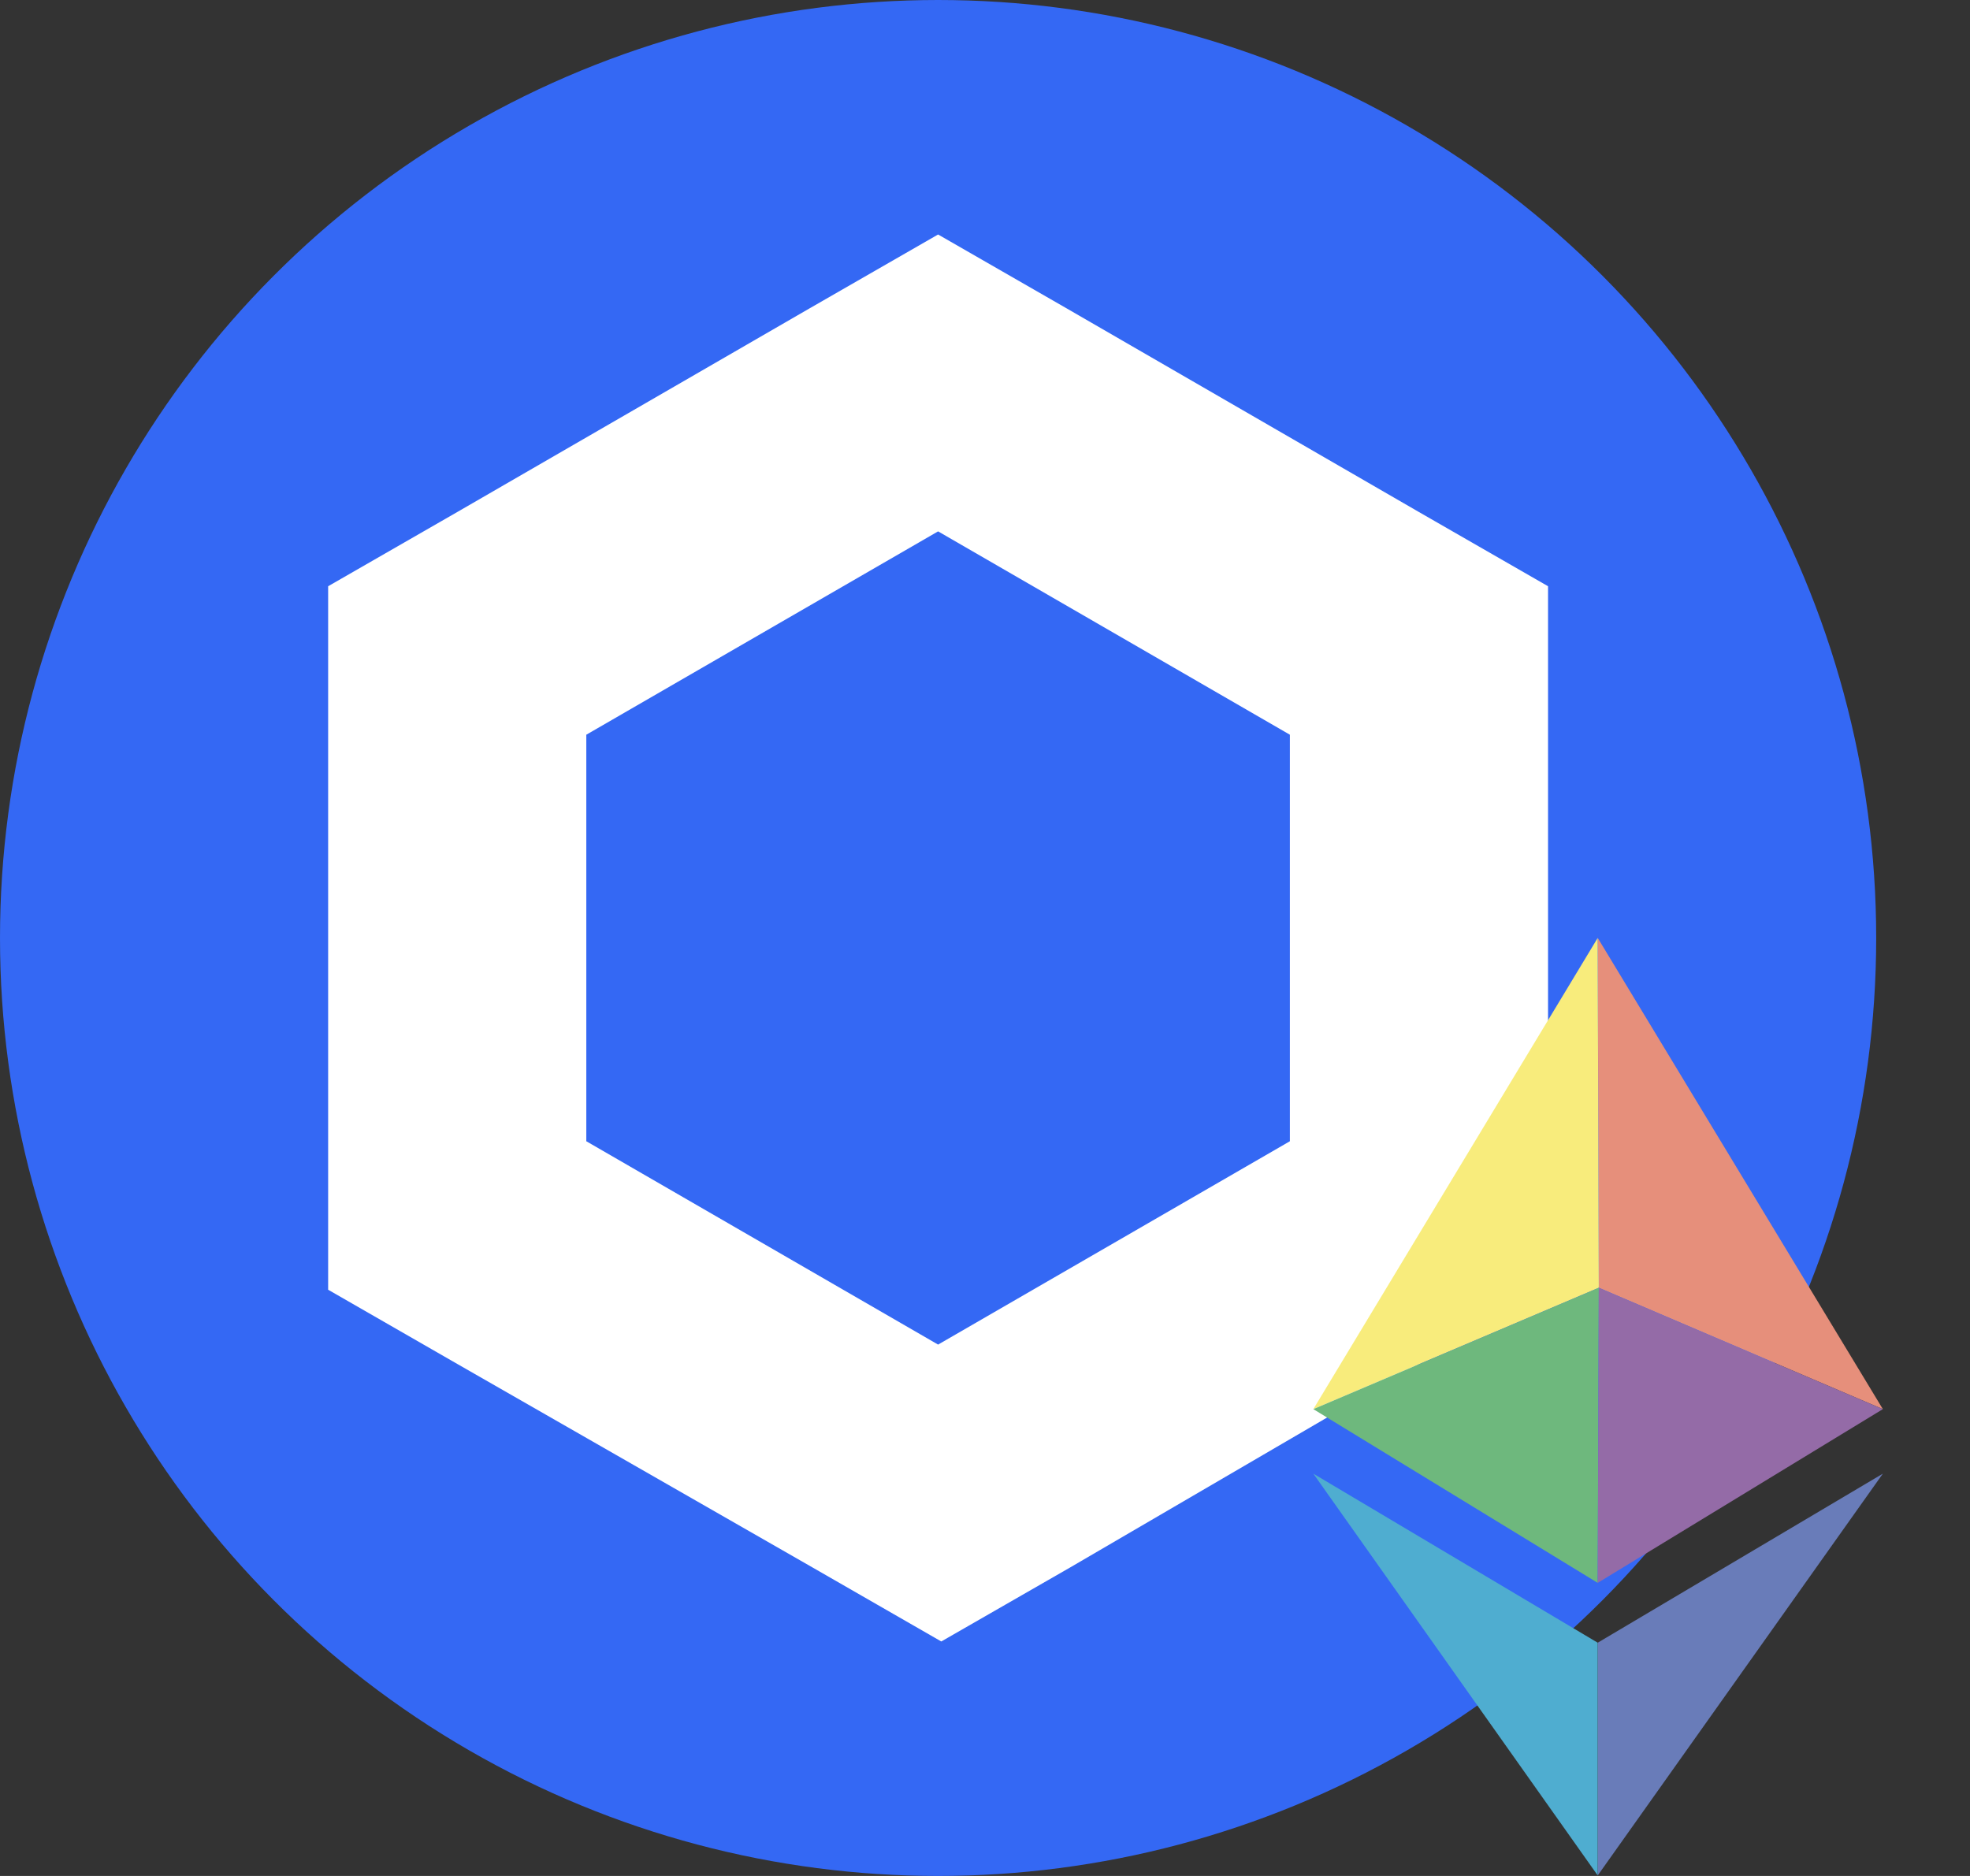 <svg width="21" height="20" viewBox="0 0 21 20" fill="none" xmlns="http://www.w3.org/2000/svg">
<rect x="0" y="0" width="21" height="20" fill="#333333" stroke="none"/>
<g clip-path="url(#clip0_4817_59873)">
<circle cx="10" cy="10" r="10" fill="#3468F4"/>
<path d="M10 2.5L8.624 3.291L4.874 5.459L3.498 6.25V13.75L4.874 14.541L8.658 16.709L10.034 17.5L11.411 16.709L15.126 14.541L16.502 13.75V6.25L15.126 5.459L11.376 3.291L10 2.5V2.5ZM6.25 12.167V7.833L10 5.665L13.75 7.833V12.167L10 14.335L6.25 12.167Z" fill="white"/>
</g>
<path d="M17.032 10L20.071 15.023L17.043 13.729L17.032 10Z" fill="#E68F7B"/>
<path d="M14 15.023L17.031 10L17.043 13.729L14 15.023Z" fill="#F8EC7C"/>
<path d="M17.031 16.875L14 15.023L17.043 13.729L17.031 16.875Z" fill="#6EB87D"/>
<path d="M20.071 15.023L17.043 13.729L17.032 16.875L20.071 15.023Z" fill="#946BA7"/>
<path d="M17.032 17.513L20.071 15.711L17.032 19.994V17.513Z" fill="#697CB9"/>
<path d="M17.031 17.513L14 15.711L17.031 19.994V17.513Z" fill="#4FADD0"/>
<defs>
<clipPath id="clip0_4817_59873">
<rect width="20" height="20" fill="white"/>
</clipPath>
</defs>
</svg>
